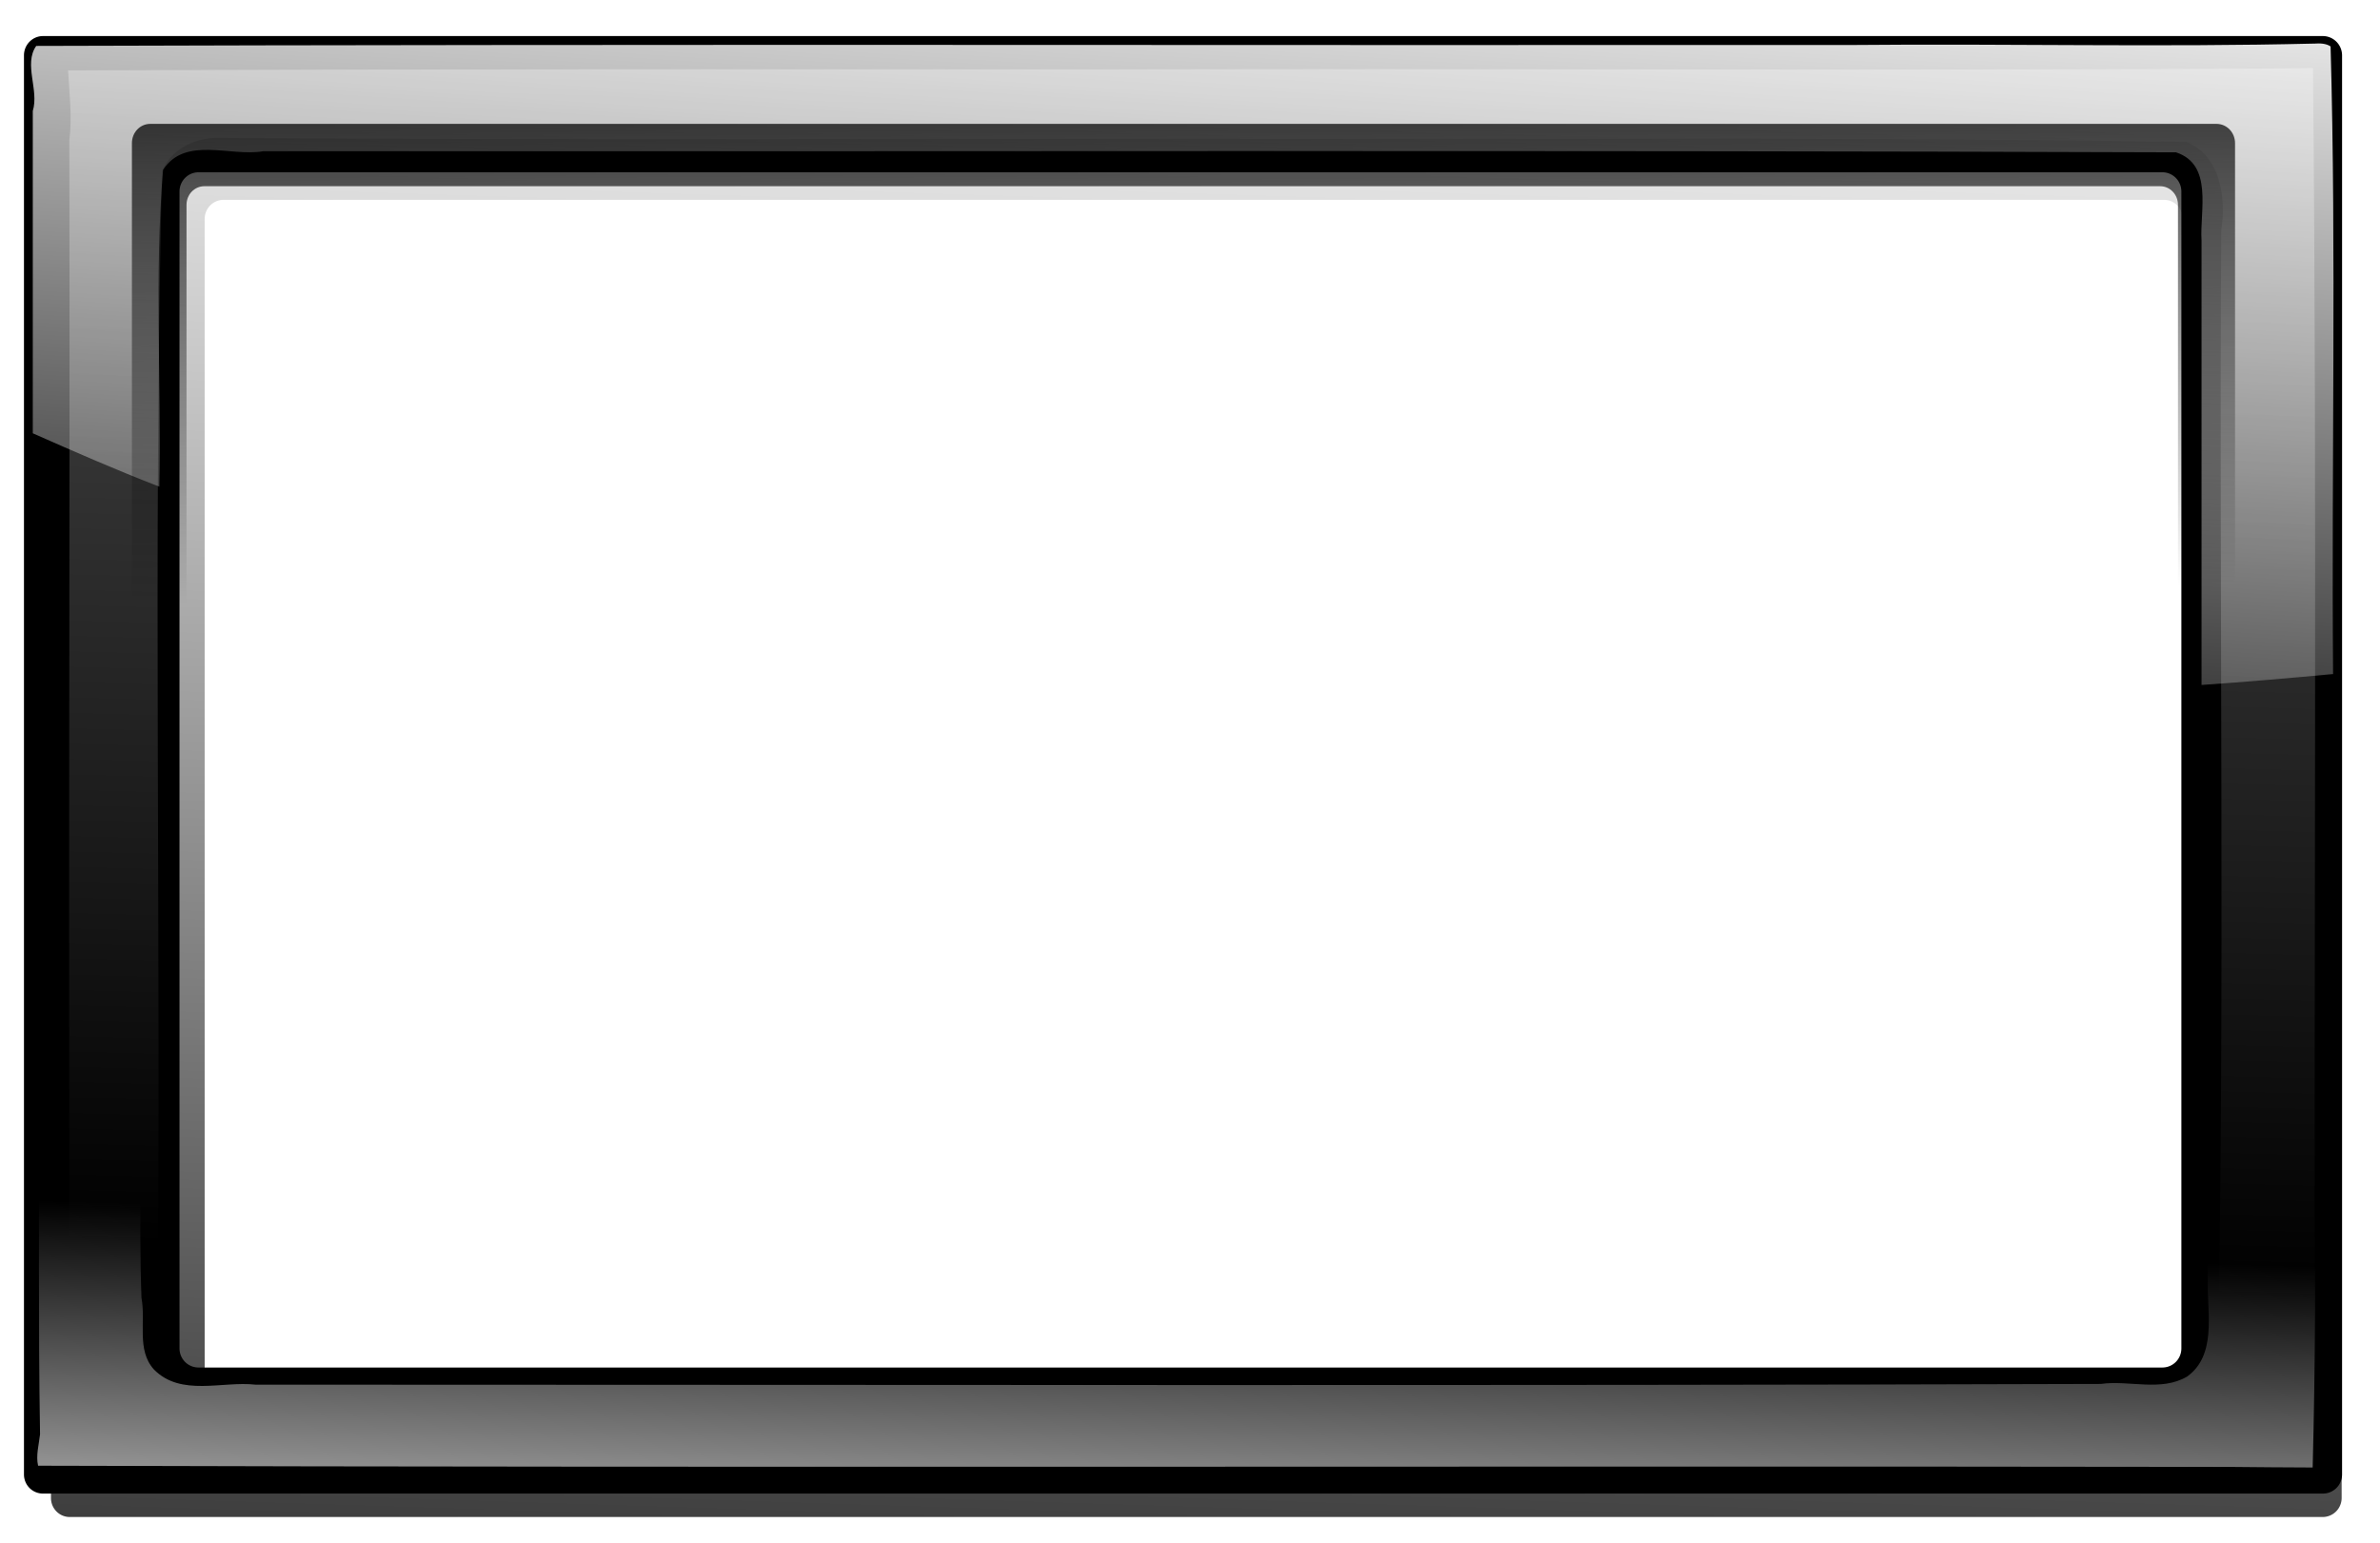<svg xmlns="http://www.w3.org/2000/svg" viewBox="0 0 791.82 513.52"><defs><linearGradient id="b" y2="-11.726" gradientUnits="userSpaceOnUse" x2="235.73" y1="419.2" x1="222.12"><stop offset="0"/><stop offset="1" stop-opacity="0"/></linearGradient><linearGradient id="e" y2="70.029" gradientUnits="userSpaceOnUse" x2="187.54" gradientTransform="matrix(1.661 0 0 -1.661 -118.42 808.91)" y1="-22.341" x1="184.86"><stop offset="0" stop-color="#fff"/><stop offset="1" stop-color="#fff" stop-opacity="0"/></linearGradient><linearGradient id="d" y2="180.7" gradientUnits="userSpaceOnUse" x2="171.73" gradientTransform="translate(-116.42 268.56) scale(1.661)" y1="-22.341" x1="184.86"><stop offset="0" stop-color="#fff"/><stop offset="1" stop-color="#fff" stop-opacity="0"/></linearGradient><linearGradient id="c" y2="707.82" gradientUnits="userSpaceOnUse" x2="271.87" y1="313.86" x1="281.98"><stop offset="0" stop-color="#4d4d4d"/><stop offset="1" stop-color="#4d4d4d" stop-opacity="0"/></linearGradient><linearGradient id="f" y2="483.56" gradientUnits="userSpaceOnUse" x2="281.98" gradientTransform="translate(-4.04)" y1="265.37" x1="279.95"><stop offset="0"/><stop offset="1" stop-opacity="0"/></linearGradient><filter id="a" color-interpolation-filters="sRGB"><feGaussianBlur stdDeviation="3.793"/></filter></defs><path d="M21.031 16.031c-2.141 0-3.844 1.734-3.844 3.875v284.22a3.82 3.82 0 003.844 3.844h458.97c2.141 0 3.875-1.703 3.875-3.844V19.906a3.873 3.873 0 00-3.875-3.875H21.031zm31.312 27.281h395.34c2.141 0 3.844 1.734 3.844 3.875v231.69a3.82 3.82 0 01-3.844 3.844H52.343a3.82 3.82 0 01-3.844-3.844V47.187c0-2.141 1.703-3.875 3.844-3.875z" transform="matrix(1.633 0 0 1.656 -11.108 -5.23)" filter="url(#a)" fill="url(#b)"/><path d="M14.326 12c-3.539 0-6.352 2.88-6.352 6.437v472.15c0 3.558 2.813 6.385 6.352 6.385h758.47a6.373 6.373 0 006.404-6.385V18.437c0-3.557-2.865-6.437-6.404-6.437H14.326zm51.745 45.32h653.32c3.539 0 6.352 2.88 6.352 6.437v384.88c0 3.558-2.813 6.386-6.352 6.386H66.071c-3.539 0-6.352-2.829-6.352-6.386V63.757c0-3.557 2.813-6.437 6.352-6.437z"/><path d="M661.95 308.01c-129.42.76-258.83-.016-388.25.29-114.94-.047-229.96-.126-344.84.335.395 7.749 1.403 15.445.41 23.188.287 146.55-.592 293.11.465 439.66 8.99-.21 17.95-1.408 26.938-.378 240.02-.282 480.04.512 720.06-.435-.011-8.807-1.559-17.547-.382-26.344-.372-145.49.771-290.98-.618-436.47l-13.781.157zm-684.12 23.094c124.8.852 249.6.116 374.41.353 93.764-.021 187.59-.465 281.31.99 11.319 4.364 13.368 18.584 11.656 29.282-.774 126.09 1.292 252.28-1.156 378.31-4.707 11.34-19.038 13.038-29.781 11.25-214.22-.423-428.45.82-642.66-.625-11.27-2.94-14.542-16.706-13.031-26.97 1.302-127.1-1.51-254.29 1.5-381.34 2.708-7.118 10.407-11.087 17.75-11.25z" fill="url(#c)" transform="translate(93.802 -285.21)"/><path d="M676.18 299.71c-51.067 1.242-102.2-.02-153.3.467-201.53.144-403.15-.321-604.63.312-4.275 6.121 1.014 14.61-1.142 21.648v107.25c13.935 6.156 27.885 12.276 42.1 17.754.684-35.11-1.689-70.502 1.247-105.43 7.387-11.335 22.399-4.266 33.328-6.178 212.11.127 424.26-.405 636.35.363 12.496 4.059 7.886 19.532 8.513 29.331v147.9c14.604-1.003 29.187-2.284 43.762-3.633-.566-69.571 1.114-139.49-.83-208.84-1.549-1.032-3.6-1.065-5.399-.935z" fill="url(#d)" transform="translate(93.802 -285.21)"/><path d="M640.71 712.25c-.116 10.282 2.913 23.978-6.875 31-8.67 5.097-19.234 1.132-28.687 2.45-204.64.634-409.3.257-613.94.238-11.082-1.252-24.814 4.075-33.781-5.032-5.897-6.508-2.65-15.962-4.16-23.843-.965-26.942.238-53.897-.028-80.844-11.467 4.58-22.74 9.457-34.062 14.47.087 37.23-.268 74.612.344 111.75-.392 3.498-1.415 7.03-.656 10.468 243.07.722 486.15.042 729.22.396 9.177.074 18.354.187 27.532.198 1.78-67.27.185-134.56.719-201.84-11.864-1.125-23.738-2.15-35.625-3v143.59z" fill="url(#e)" transform="translate(93.802 -285.21)"/><path d="M-43.823 326.43c-3.396 0-6.09 2.866-6.09 6.412v412.11c0 3.547 2.694 6.413 6.09 6.413h12.077v-398c0-3.431 2.65-6.199 5.936-6.199h650.68c3.286 0 5.936 2.768 5.936 6.199v398h12.845c3.397 0 6.141-2.866 6.141-6.413v-412.11c0-3.546-2.744-6.412-6.14-6.412h-687.47z" fill="url(#f)" transform="translate(93.802 -285.21)"/></svg>